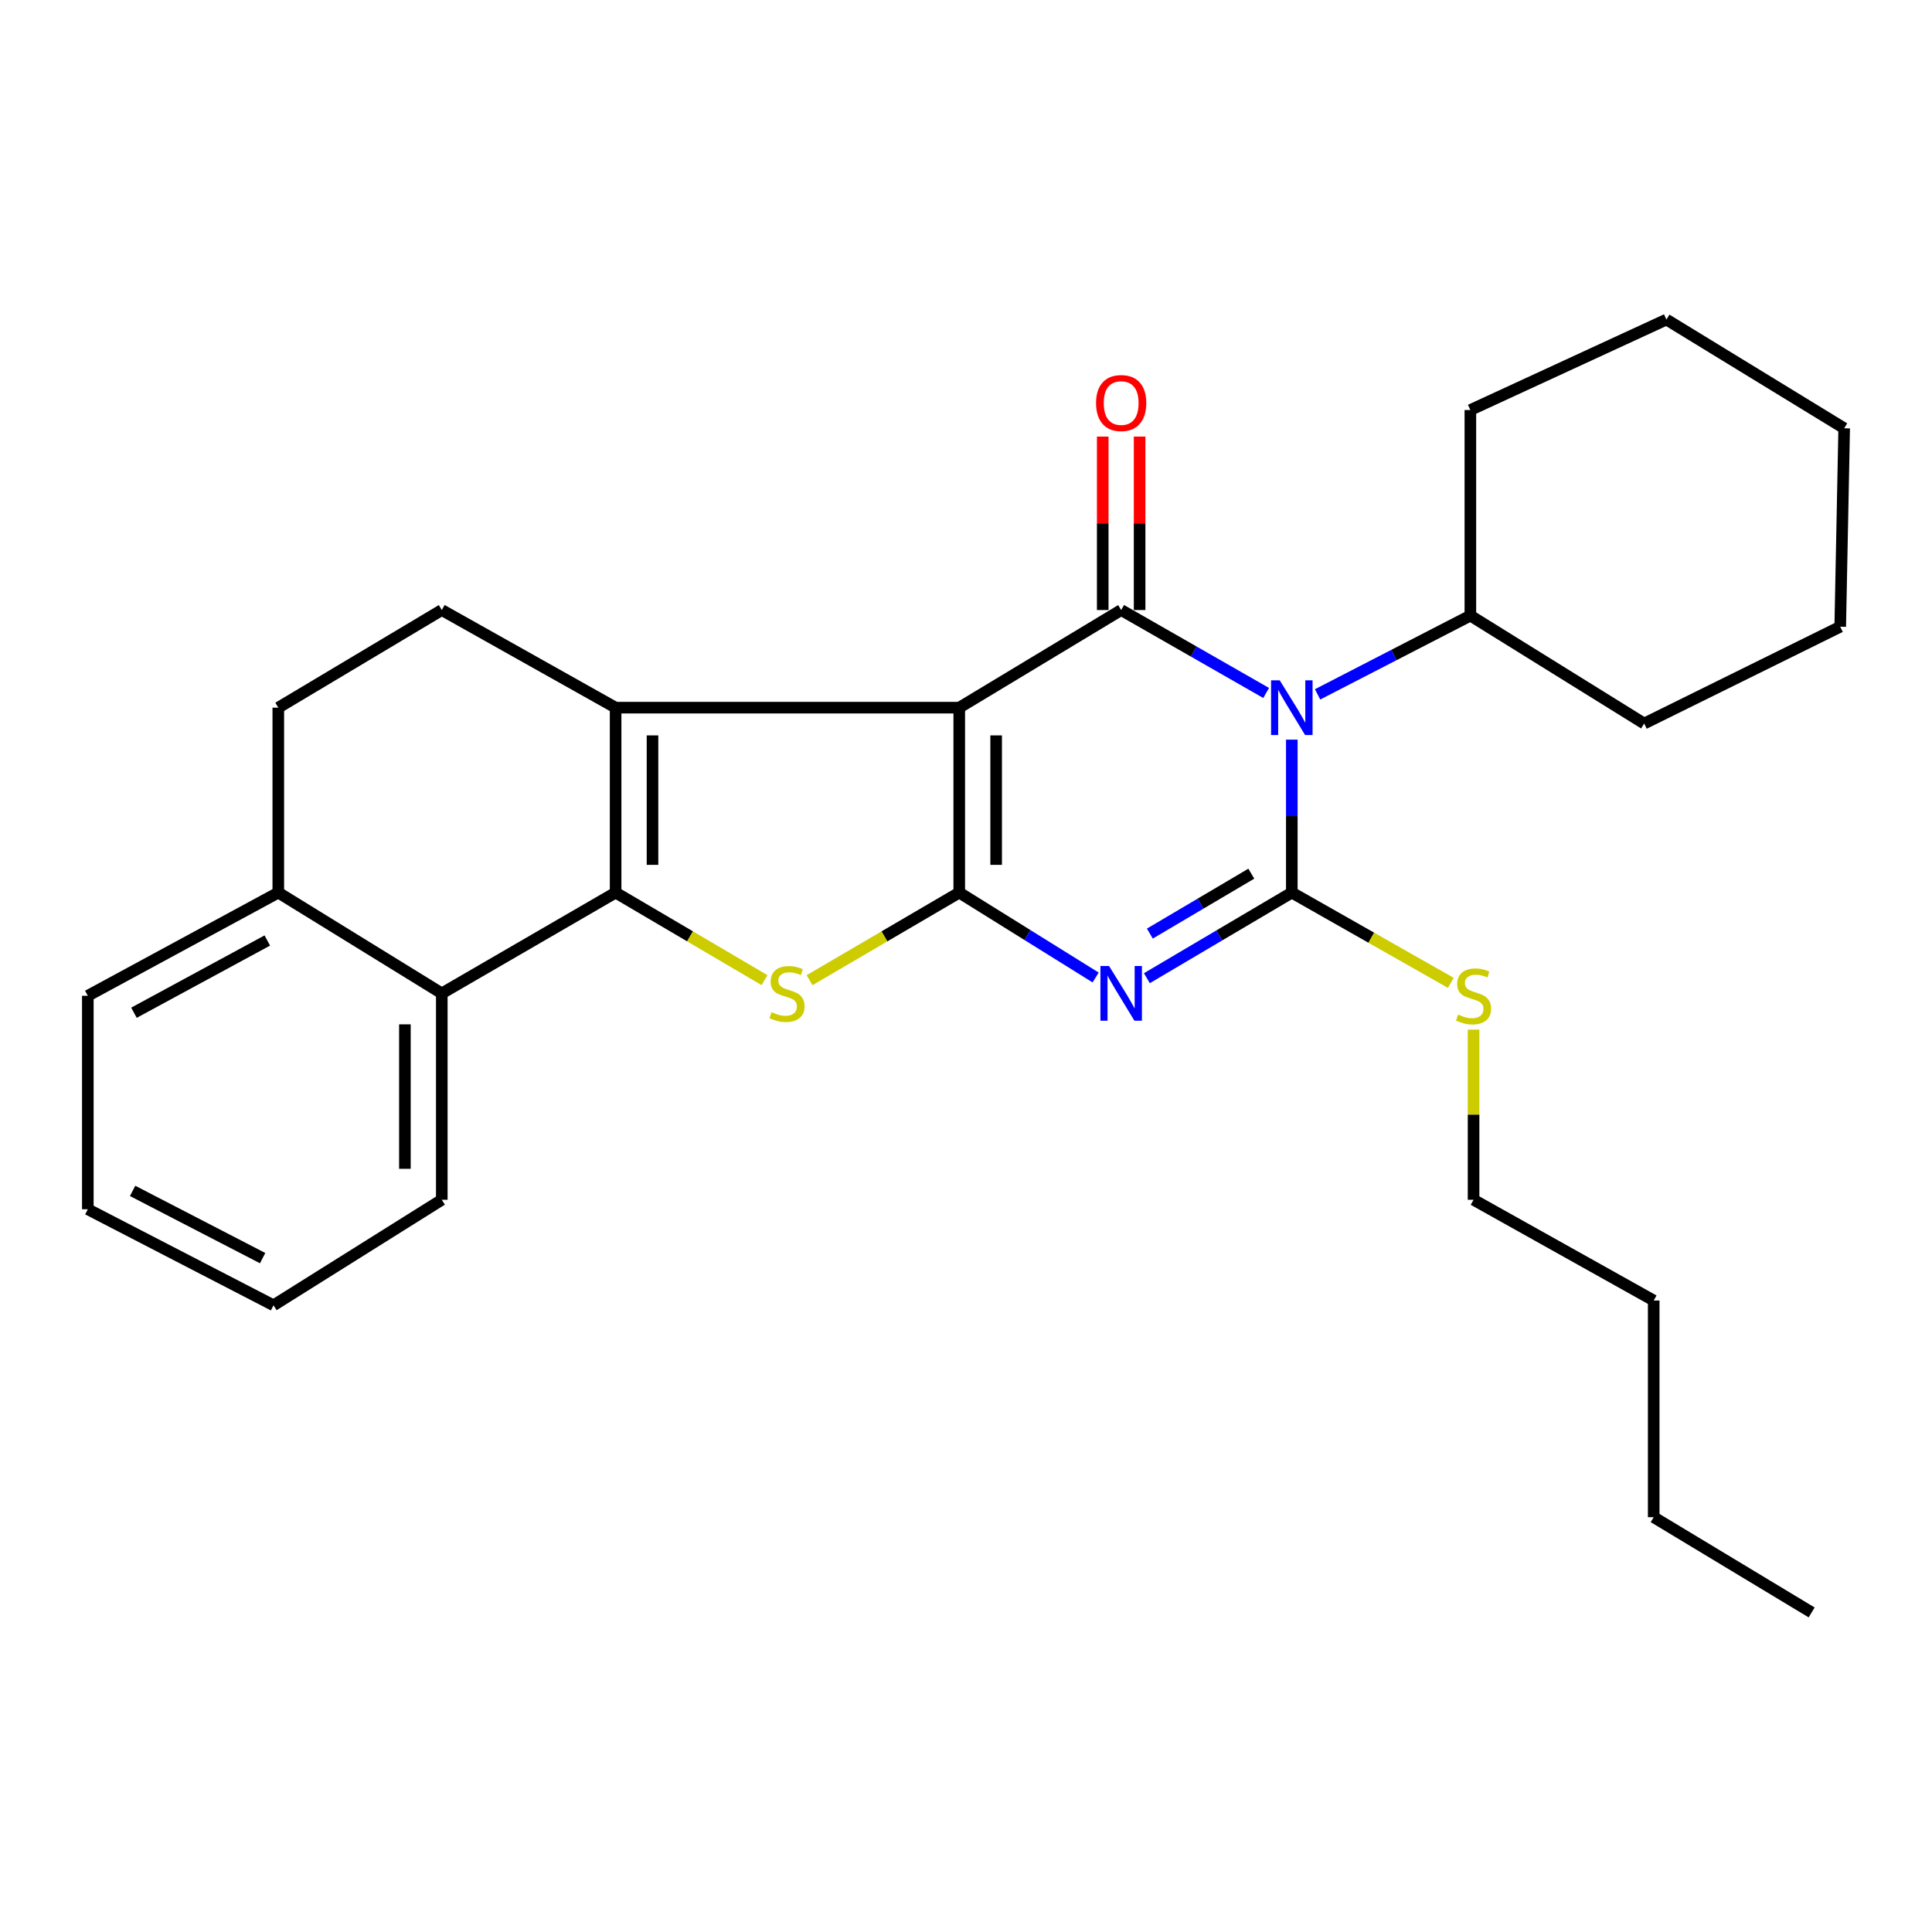 <?xml version='1.0' encoding='iso-8859-1'?>
<svg version='1.1' baseProfile='full'
              xmlns='http://www.w3.org/2000/svg'
                      xmlns:rdkit='http://www.rdkit.org/xml'
                      xmlns:xlink='http://www.w3.org/1999/xlink'
                  xml:space='preserve'
width='1000px' height='1000px' viewBox='0 0 1000 1000'>
<!-- END OF HEADER -->
<rect style='opacity:1.0;fill:#FFFFFF;stroke:none' width='1000' height='1000' x='0' y='0'> </rect>
<path class='bond-0' d='M 496.51,366.282 L 496.51,462.001' style='fill:none;fill-rule:evenodd;stroke:#000000;stroke-width:6px;stroke-linecap:butt;stroke-linejoin:miter;stroke-opacity:1' />
<path class='bond-0' d='M 515.605,380.64 L 515.605,447.643' style='fill:none;fill-rule:evenodd;stroke:#000000;stroke-width:6px;stroke-linecap:butt;stroke-linejoin:miter;stroke-opacity:1' />
<path class='bond-4' d='M 496.51,366.282 L 580.316,315.755' style='fill:none;fill-rule:evenodd;stroke:#000000;stroke-width:6px;stroke-linecap:butt;stroke-linejoin:miter;stroke-opacity:1' />
<path class='bond-5' d='M 496.51,366.282 L 318.64,366.282' style='fill:none;fill-rule:evenodd;stroke:#000000;stroke-width:6px;stroke-linecap:butt;stroke-linejoin:miter;stroke-opacity:1' />
<path class='bond-2' d='M 496.51,462.001 L 531.809,483.976' style='fill:none;fill-rule:evenodd;stroke:#000000;stroke-width:6px;stroke-linecap:butt;stroke-linejoin:miter;stroke-opacity:1' />
<path class='bond-2' d='M 531.809,483.976 L 567.108,505.95' style='fill:none;fill-rule:evenodd;stroke:#0000FF;stroke-width:6px;stroke-linecap:butt;stroke-linejoin:miter;stroke-opacity:1' />
<path class='bond-7' d='M 496.51,462.001 L 457.765,484.674' style='fill:none;fill-rule:evenodd;stroke:#000000;stroke-width:6px;stroke-linecap:butt;stroke-linejoin:miter;stroke-opacity:1' />
<path class='bond-7' d='M 457.765,484.674 L 419.02,507.348' style='fill:none;fill-rule:evenodd;stroke:#CCCC00;stroke-width:6px;stroke-linecap:butt;stroke-linejoin:miter;stroke-opacity:1' />
<path class='bond-1' d='M 655.357,358.683 L 617.836,337.219' style='fill:none;fill-rule:evenodd;stroke:#0000FF;stroke-width:6px;stroke-linecap:butt;stroke-linejoin:miter;stroke-opacity:1' />
<path class='bond-1' d='M 617.836,337.219 L 580.316,315.755' style='fill:none;fill-rule:evenodd;stroke:#000000;stroke-width:6px;stroke-linecap:butt;stroke-linejoin:miter;stroke-opacity:1' />
<path class='bond-3' d='M 668.641,382.835 L 668.641,422.418' style='fill:none;fill-rule:evenodd;stroke:#0000FF;stroke-width:6px;stroke-linecap:butt;stroke-linejoin:miter;stroke-opacity:1' />
<path class='bond-3' d='M 668.641,422.418 L 668.641,462.001' style='fill:none;fill-rule:evenodd;stroke:#000000;stroke-width:6px;stroke-linecap:butt;stroke-linejoin:miter;stroke-opacity:1' />
<path class='bond-11' d='M 681.98,359.406 L 721.52,339.023' style='fill:none;fill-rule:evenodd;stroke:#0000FF;stroke-width:6px;stroke-linecap:butt;stroke-linejoin:miter;stroke-opacity:1' />
<path class='bond-11' d='M 721.52,339.023 L 761.06,318.64' style='fill:none;fill-rule:evenodd;stroke:#000000;stroke-width:6px;stroke-linecap:butt;stroke-linejoin:miter;stroke-opacity:1' />
<path class='bond-29' d='M 593.62,506.314 L 631.13,484.157' style='fill:none;fill-rule:evenodd;stroke:#0000FF;stroke-width:6px;stroke-linecap:butt;stroke-linejoin:miter;stroke-opacity:1' />
<path class='bond-29' d='M 631.13,484.157 L 668.641,462.001' style='fill:none;fill-rule:evenodd;stroke:#000000;stroke-width:6px;stroke-linecap:butt;stroke-linejoin:miter;stroke-opacity:1' />
<path class='bond-29' d='M 595.162,483.226 L 621.419,467.716' style='fill:none;fill-rule:evenodd;stroke:#0000FF;stroke-width:6px;stroke-linecap:butt;stroke-linejoin:miter;stroke-opacity:1' />
<path class='bond-29' d='M 621.419,467.716 L 647.676,452.207' style='fill:none;fill-rule:evenodd;stroke:#000000;stroke-width:6px;stroke-linecap:butt;stroke-linejoin:miter;stroke-opacity:1' />
<path class='bond-12' d='M 668.641,462.001 L 709.786,485.362' style='fill:none;fill-rule:evenodd;stroke:#000000;stroke-width:6px;stroke-linecap:butt;stroke-linejoin:miter;stroke-opacity:1' />
<path class='bond-12' d='M 709.786,485.362 L 750.931,508.723' style='fill:none;fill-rule:evenodd;stroke:#CCCC00;stroke-width:6px;stroke-linecap:butt;stroke-linejoin:miter;stroke-opacity:1' />
<path class='bond-10' d='M 589.863,315.755 L 589.863,270.866' style='fill:none;fill-rule:evenodd;stroke:#000000;stroke-width:6px;stroke-linecap:butt;stroke-linejoin:miter;stroke-opacity:1' />
<path class='bond-10' d='M 589.863,270.866 L 589.863,225.977' style='fill:none;fill-rule:evenodd;stroke:#FF0000;stroke-width:6px;stroke-linecap:butt;stroke-linejoin:miter;stroke-opacity:1' />
<path class='bond-10' d='M 570.768,315.755 L 570.768,270.866' style='fill:none;fill-rule:evenodd;stroke:#000000;stroke-width:6px;stroke-linecap:butt;stroke-linejoin:miter;stroke-opacity:1' />
<path class='bond-10' d='M 570.768,270.866 L 570.768,225.977' style='fill:none;fill-rule:evenodd;stroke:#FF0000;stroke-width:6px;stroke-linecap:butt;stroke-linejoin:miter;stroke-opacity:1' />
<path class='bond-6' d='M 318.64,366.282 L 318.64,462.001' style='fill:none;fill-rule:evenodd;stroke:#000000;stroke-width:6px;stroke-linecap:butt;stroke-linejoin:miter;stroke-opacity:1' />
<path class='bond-6' d='M 337.735,380.64 L 337.735,447.643' style='fill:none;fill-rule:evenodd;stroke:#000000;stroke-width:6px;stroke-linecap:butt;stroke-linejoin:miter;stroke-opacity:1' />
<path class='bond-9' d='M 318.64,366.282 L 228.671,315.755' style='fill:none;fill-rule:evenodd;stroke:#000000;stroke-width:6px;stroke-linecap:butt;stroke-linejoin:miter;stroke-opacity:1' />
<path class='bond-8' d='M 318.64,462.001 L 228.671,514.173' style='fill:none;fill-rule:evenodd;stroke:#000000;stroke-width:6px;stroke-linecap:butt;stroke-linejoin:miter;stroke-opacity:1' />
<path class='bond-28' d='M 318.64,462.001 L 357.172,484.66' style='fill:none;fill-rule:evenodd;stroke:#000000;stroke-width:6px;stroke-linecap:butt;stroke-linejoin:miter;stroke-opacity:1' />
<path class='bond-28' d='M 357.172,484.66 L 395.704,507.32' style='fill:none;fill-rule:evenodd;stroke:#CCCC00;stroke-width:6px;stroke-linecap:butt;stroke-linejoin:miter;stroke-opacity:1' />
<path class='bond-15' d='M 228.671,514.173 L 228.671,620.999' style='fill:none;fill-rule:evenodd;stroke:#000000;stroke-width:6px;stroke-linecap:butt;stroke-linejoin:miter;stroke-opacity:1' />
<path class='bond-15' d='M 209.576,530.197 L 209.576,604.975' style='fill:none;fill-rule:evenodd;stroke:#000000;stroke-width:6px;stroke-linecap:butt;stroke-linejoin:miter;stroke-opacity:1' />
<path class='bond-30' d='M 228.671,514.173 L 144.048,462.001' style='fill:none;fill-rule:evenodd;stroke:#000000;stroke-width:6px;stroke-linecap:butt;stroke-linejoin:miter;stroke-opacity:1' />
<path class='bond-14' d='M 228.671,315.755 L 144.048,366.282' style='fill:none;fill-rule:evenodd;stroke:#000000;stroke-width:6px;stroke-linecap:butt;stroke-linejoin:miter;stroke-opacity:1' />
<path class='bond-18' d='M 761.06,318.64 L 851.019,374.504' style='fill:none;fill-rule:evenodd;stroke:#000000;stroke-width:6px;stroke-linecap:butt;stroke-linejoin:miter;stroke-opacity:1' />
<path class='bond-19' d='M 761.06,318.64 L 761.06,212.228' style='fill:none;fill-rule:evenodd;stroke:#000000;stroke-width:6px;stroke-linecap:butt;stroke-linejoin:miter;stroke-opacity:1' />
<path class='bond-17' d='M 762.715,532.934 L 762.715,576.966' style='fill:none;fill-rule:evenodd;stroke:#CCCC00;stroke-width:6px;stroke-linecap:butt;stroke-linejoin:miter;stroke-opacity:1' />
<path class='bond-17' d='M 762.715,576.966 L 762.715,620.999' style='fill:none;fill-rule:evenodd;stroke:#000000;stroke-width:6px;stroke-linecap:butt;stroke-linejoin:miter;stroke-opacity:1' />
<path class='bond-13' d='M 144.048,462.001 L 144.048,366.282' style='fill:none;fill-rule:evenodd;stroke:#000000;stroke-width:6px;stroke-linecap:butt;stroke-linejoin:miter;stroke-opacity:1' />
<path class='bond-16' d='M 144.048,462.001 L 45.455,515.414' style='fill:none;fill-rule:evenodd;stroke:#000000;stroke-width:6px;stroke-linecap:butt;stroke-linejoin:miter;stroke-opacity:1' />
<path class='bond-16' d='M 138.355,486.802 L 69.339,524.191' style='fill:none;fill-rule:evenodd;stroke:#000000;stroke-width:6px;stroke-linecap:butt;stroke-linejoin:miter;stroke-opacity:1' />
<path class='bond-22' d='M 228.671,620.999 L 141.577,675.621' style='fill:none;fill-rule:evenodd;stroke:#000000;stroke-width:6px;stroke-linecap:butt;stroke-linejoin:miter;stroke-opacity:1' />
<path class='bond-24' d='M 45.455,515.414 L 45.455,625.91' style='fill:none;fill-rule:evenodd;stroke:#000000;stroke-width:6px;stroke-linecap:butt;stroke-linejoin:miter;stroke-opacity:1' />
<path class='bond-20' d='M 762.715,620.999 L 855.952,673.149' style='fill:none;fill-rule:evenodd;stroke:#000000;stroke-width:6px;stroke-linecap:butt;stroke-linejoin:miter;stroke-opacity:1' />
<path class='bond-26' d='M 851.019,374.504 L 952.498,324.39' style='fill:none;fill-rule:evenodd;stroke:#000000;stroke-width:6px;stroke-linecap:butt;stroke-linejoin:miter;stroke-opacity:1' />
<path class='bond-25' d='M 761.06,212.228 L 862.539,165.403' style='fill:none;fill-rule:evenodd;stroke:#000000;stroke-width:6px;stroke-linecap:butt;stroke-linejoin:miter;stroke-opacity:1' />
<path class='bond-21' d='M 855.952,673.149 L 855.952,785.3' style='fill:none;fill-rule:evenodd;stroke:#000000;stroke-width:6px;stroke-linecap:butt;stroke-linejoin:miter;stroke-opacity:1' />
<path class='bond-23' d='M 855.952,785.3 L 937.71,834.597' style='fill:none;fill-rule:evenodd;stroke:#000000;stroke-width:6px;stroke-linecap:butt;stroke-linejoin:miter;stroke-opacity:1' />
<path class='bond-31' d='M 141.577,675.621 L 45.455,625.91' style='fill:none;fill-rule:evenodd;stroke:#000000;stroke-width:6px;stroke-linecap:butt;stroke-linejoin:miter;stroke-opacity:1' />
<path class='bond-31' d='M 135.93,651.203 L 68.644,616.406' style='fill:none;fill-rule:evenodd;stroke:#000000;stroke-width:6px;stroke-linecap:butt;stroke-linejoin:miter;stroke-opacity:1' />
<path class='bond-27' d='M 862.539,165.403 L 954.545,221.68' style='fill:none;fill-rule:evenodd;stroke:#000000;stroke-width:6px;stroke-linecap:butt;stroke-linejoin:miter;stroke-opacity:1' />
<path class='bond-32' d='M 952.498,324.39 L 954.545,221.68' style='fill:none;fill-rule:evenodd;stroke:#000000;stroke-width:6px;stroke-linecap:butt;stroke-linejoin:miter;stroke-opacity:1' />
<path  class='atom-2' d='M 662.381 352.122
L 671.661 367.122
Q 672.581 368.602, 674.061 371.282
Q 675.541 373.962, 675.621 374.122
L 675.621 352.122
L 679.381 352.122
L 679.381 380.442
L 675.501 380.442
L 665.541 364.042
Q 664.381 362.122, 663.141 359.922
Q 661.941 357.722, 661.581 357.042
L 661.581 380.442
L 657.901 380.442
L 657.901 352.122
L 662.381 352.122
' fill='#0000FF'/>
<path  class='atom-3' d='M 574.056 500.013
L 583.336 515.013
Q 584.256 516.493, 585.736 519.173
Q 587.216 521.853, 587.296 522.013
L 587.296 500.013
L 591.056 500.013
L 591.056 528.333
L 587.176 528.333
L 577.216 511.933
Q 576.056 510.013, 574.816 507.813
Q 573.616 505.613, 573.256 504.933
L 573.256 528.333
L 569.576 528.333
L 569.576 500.013
L 574.056 500.013
' fill='#0000FF'/>
<path  class='atom-8' d='M 399.358 523.893
Q 399.678 524.013, 400.998 524.573
Q 402.318 525.133, 403.758 525.493
Q 405.238 525.813, 406.678 525.813
Q 409.358 525.813, 410.918 524.533
Q 412.478 523.213, 412.478 520.933
Q 412.478 519.373, 411.678 518.413
Q 410.918 517.453, 409.718 516.933
Q 408.518 516.413, 406.518 515.813
Q 403.998 515.053, 402.478 514.333
Q 400.998 513.613, 399.918 512.093
Q 398.878 510.573, 398.878 508.013
Q 398.878 504.453, 401.278 502.253
Q 403.718 500.053, 408.518 500.053
Q 411.798 500.053, 415.518 501.613
L 414.598 504.693
Q 411.198 503.293, 408.638 503.293
Q 405.878 503.293, 404.358 504.453
Q 402.838 505.573, 402.878 507.533
Q 402.878 509.053, 403.638 509.973
Q 404.438 510.893, 405.558 511.413
Q 406.718 511.933, 408.638 512.533
Q 411.198 513.333, 412.718 514.133
Q 414.238 514.933, 415.318 516.573
Q 416.438 518.173, 416.438 520.933
Q 416.438 524.853, 413.798 526.973
Q 411.198 529.053, 406.838 529.053
Q 404.318 529.053, 402.398 528.493
Q 400.518 527.973, 398.278 527.053
L 399.358 523.893
' fill='#CCCC00'/>
<path  class='atom-11' d='M 567.316 208.616
Q 567.316 201.816, 570.676 198.016
Q 574.036 194.216, 580.316 194.216
Q 586.596 194.216, 589.956 198.016
Q 593.316 201.816, 593.316 208.616
Q 593.316 215.496, 589.916 219.416
Q 586.516 223.296, 580.316 223.296
Q 574.076 223.296, 570.676 219.416
Q 567.316 215.536, 567.316 208.616
M 580.316 220.096
Q 584.636 220.096, 586.956 217.216
Q 589.316 214.296, 589.316 208.616
Q 589.316 203.056, 586.956 200.256
Q 584.636 197.416, 580.316 197.416
Q 575.996 197.416, 573.636 200.216
Q 571.316 203.016, 571.316 208.616
Q 571.316 214.336, 573.636 217.216
Q 575.996 220.096, 580.316 220.096
' fill='#FF0000'/>
<path  class='atom-13' d='M 754.715 525.134
Q 755.035 525.254, 756.355 525.814
Q 757.675 526.374, 759.115 526.734
Q 760.595 527.054, 762.035 527.054
Q 764.715 527.054, 766.275 525.774
Q 767.835 524.454, 767.835 522.174
Q 767.835 520.614, 767.035 519.654
Q 766.275 518.694, 765.075 518.174
Q 763.875 517.654, 761.875 517.054
Q 759.355 516.294, 757.835 515.574
Q 756.355 514.854, 755.275 513.334
Q 754.235 511.814, 754.235 509.254
Q 754.235 505.694, 756.635 503.494
Q 759.075 501.294, 763.875 501.294
Q 767.155 501.294, 770.875 502.854
L 769.955 505.934
Q 766.555 504.534, 763.995 504.534
Q 761.235 504.534, 759.715 505.694
Q 758.195 506.814, 758.235 508.774
Q 758.235 510.294, 758.995 511.214
Q 759.795 512.134, 760.915 512.654
Q 762.075 513.174, 763.995 513.774
Q 766.555 514.574, 768.075 515.374
Q 769.595 516.174, 770.675 517.814
Q 771.795 519.414, 771.795 522.174
Q 771.795 526.094, 769.155 528.214
Q 766.555 530.294, 762.195 530.294
Q 759.675 530.294, 757.755 529.734
Q 755.875 529.214, 753.635 528.294
L 754.715 525.134
' fill='#CCCC00'/>
</svg>
